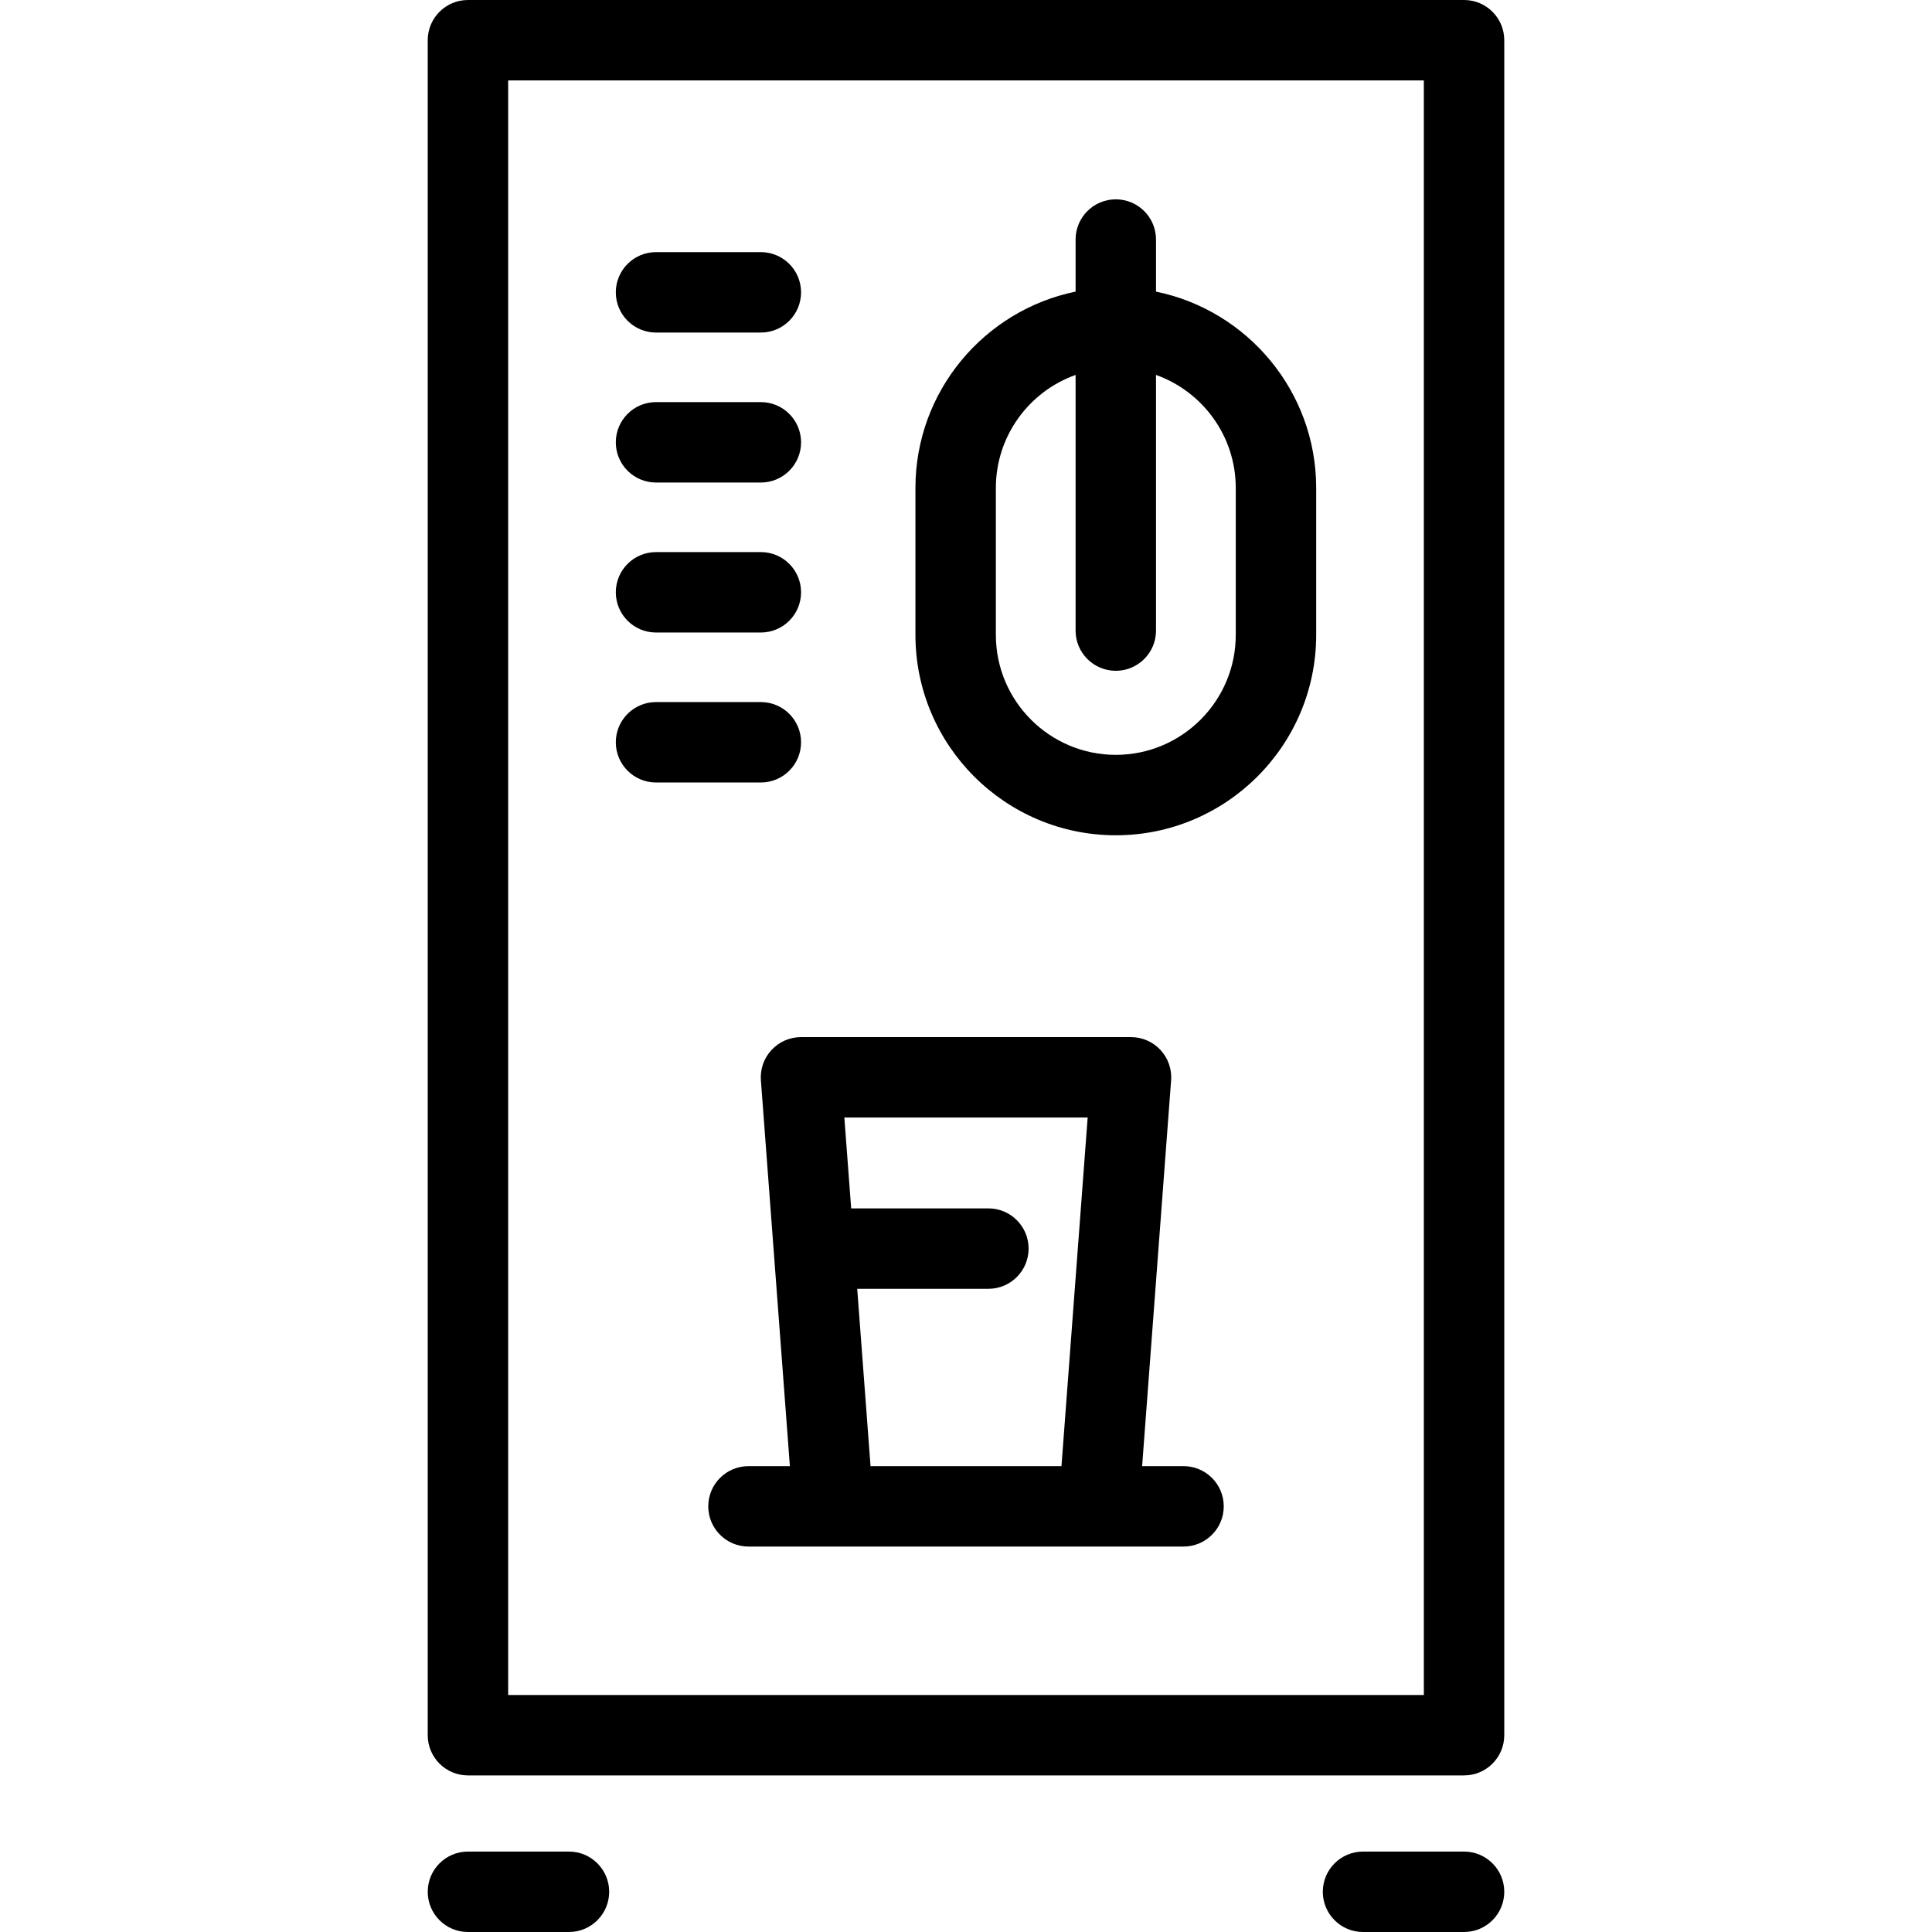 <?xml version="1.0" encoding="iso-8859-1"?>
<!-- Uploaded to: SVG Repo, www.svgrepo.com, Generator: SVG Repo Mixer Tools -->
<!DOCTYPE svg PUBLIC "-//W3C//DTD SVG 1.1//EN" "http://www.w3.org/Graphics/SVG/1.1/DTD/svg11.dtd">
<svg fill="#000000" height="800px" width="800px" version="1.1" id="Capa_1" xmlns="http://www.w3.org/2000/svg" xmlns:xlink="http://www.w3.org/1999/xlink" 
	 viewBox="0 0 384.352 384.352" xml:space="preserve">
<path d="M235.451,291.673h-8.237l5.767-76.75c0.167-2.22-0.599-4.408-2.112-6.04s-3.64-2.56-5.865-2.56H159.35
	c-2.226,0-4.351,0.928-5.865,2.56c-1.514,1.632-2.279,3.82-2.113,6.04l5.767,76.75h-8.237c-4.418,0-8,3.582-8,8s3.582,8,8,8h16.685
	c0.058,0.001,0.117,0.002,0.176,0.002h52.827c0.059,0,0.117-0.001,0.176-0.002h16.686c4.418,0,8-3.582,8-8
	S239.869,291.673,235.451,291.673z M211.169,291.673h-37.984l-2.65-35.277h26.096c4.418,0,8-3.582,8-8s-3.582-8-8-8h-27.298
	l-1.358-18.072h48.405L211.169,291.673z M121.191,376.352c0,4.418-3.582,8-8,8H93.093c-4.418,0-8-3.582-8-8s3.582-8,8-8h20.098
	C117.61,368.352,121.191,371.934,121.191,376.352z M299.259,376.352c0,4.418-3.582,8-8,8H271.16c-4.418,0-8-3.582-8-8s3.582-8,8-8
	h20.099C295.677,368.352,299.259,371.934,299.259,376.352z M122.51,117.832c0-4.418,3.582-8,8-8h20.854c4.418,0,8,3.582,8,8
	s-3.582,8-8,8H130.51C126.092,125.832,122.51,122.25,122.51,117.832z M122.51,147.669c0-4.418,3.582-8,8-8h20.854
	c4.418,0,8,3.582,8,8s-3.582,8-8,8H130.51C126.092,155.669,122.51,152.087,122.51,147.669z M291.259,0H93.093c-4.418,0-8,3.582-8,8
	v337.201c0,4.418,3.582,8,8,8h198.166c4.418,0,8-3.582,8-8V8C299.259,3.582,295.677,0,291.259,0z M283.259,337.201H101.093V16
	h182.166V337.201z M122.51,58.158c0-4.418,3.582-8,8-8h20.854c4.418,0,8,3.582,8,8s-3.582,8-8,8H130.51
	C126.092,66.158,122.51,62.576,122.51,58.158z M122.51,87.995c0-4.418,3.582-8,8-8h20.854c4.418,0,8,3.582,8,8s-3.582,8-8,8H130.51
	C126.092,95.995,122.51,92.413,122.51,87.995z M221.977,166.171c21.981,0,39.865-17.882,39.865-39.862V97.072
	c0-19.24-13.705-35.342-31.865-39.056v-10.36c0-4.418-3.582-8-8-8s-8,3.582-8,8v10.36c-18.158,3.715-31.86,19.815-31.86,39.056
	v29.236C182.117,148.289,199.998,166.171,221.977,166.171z M198.117,97.072c0-10.353,6.627-19.187,15.86-22.482v50.858
	c0,4.418,3.582,8,8,8s8-3.582,8-8V74.589c9.236,3.296,15.865,12.13,15.865,22.483v29.236c0,13.158-10.706,23.862-23.865,23.862
	c-13.156,0-23.86-10.704-23.86-23.862V97.072z"/>
</svg>